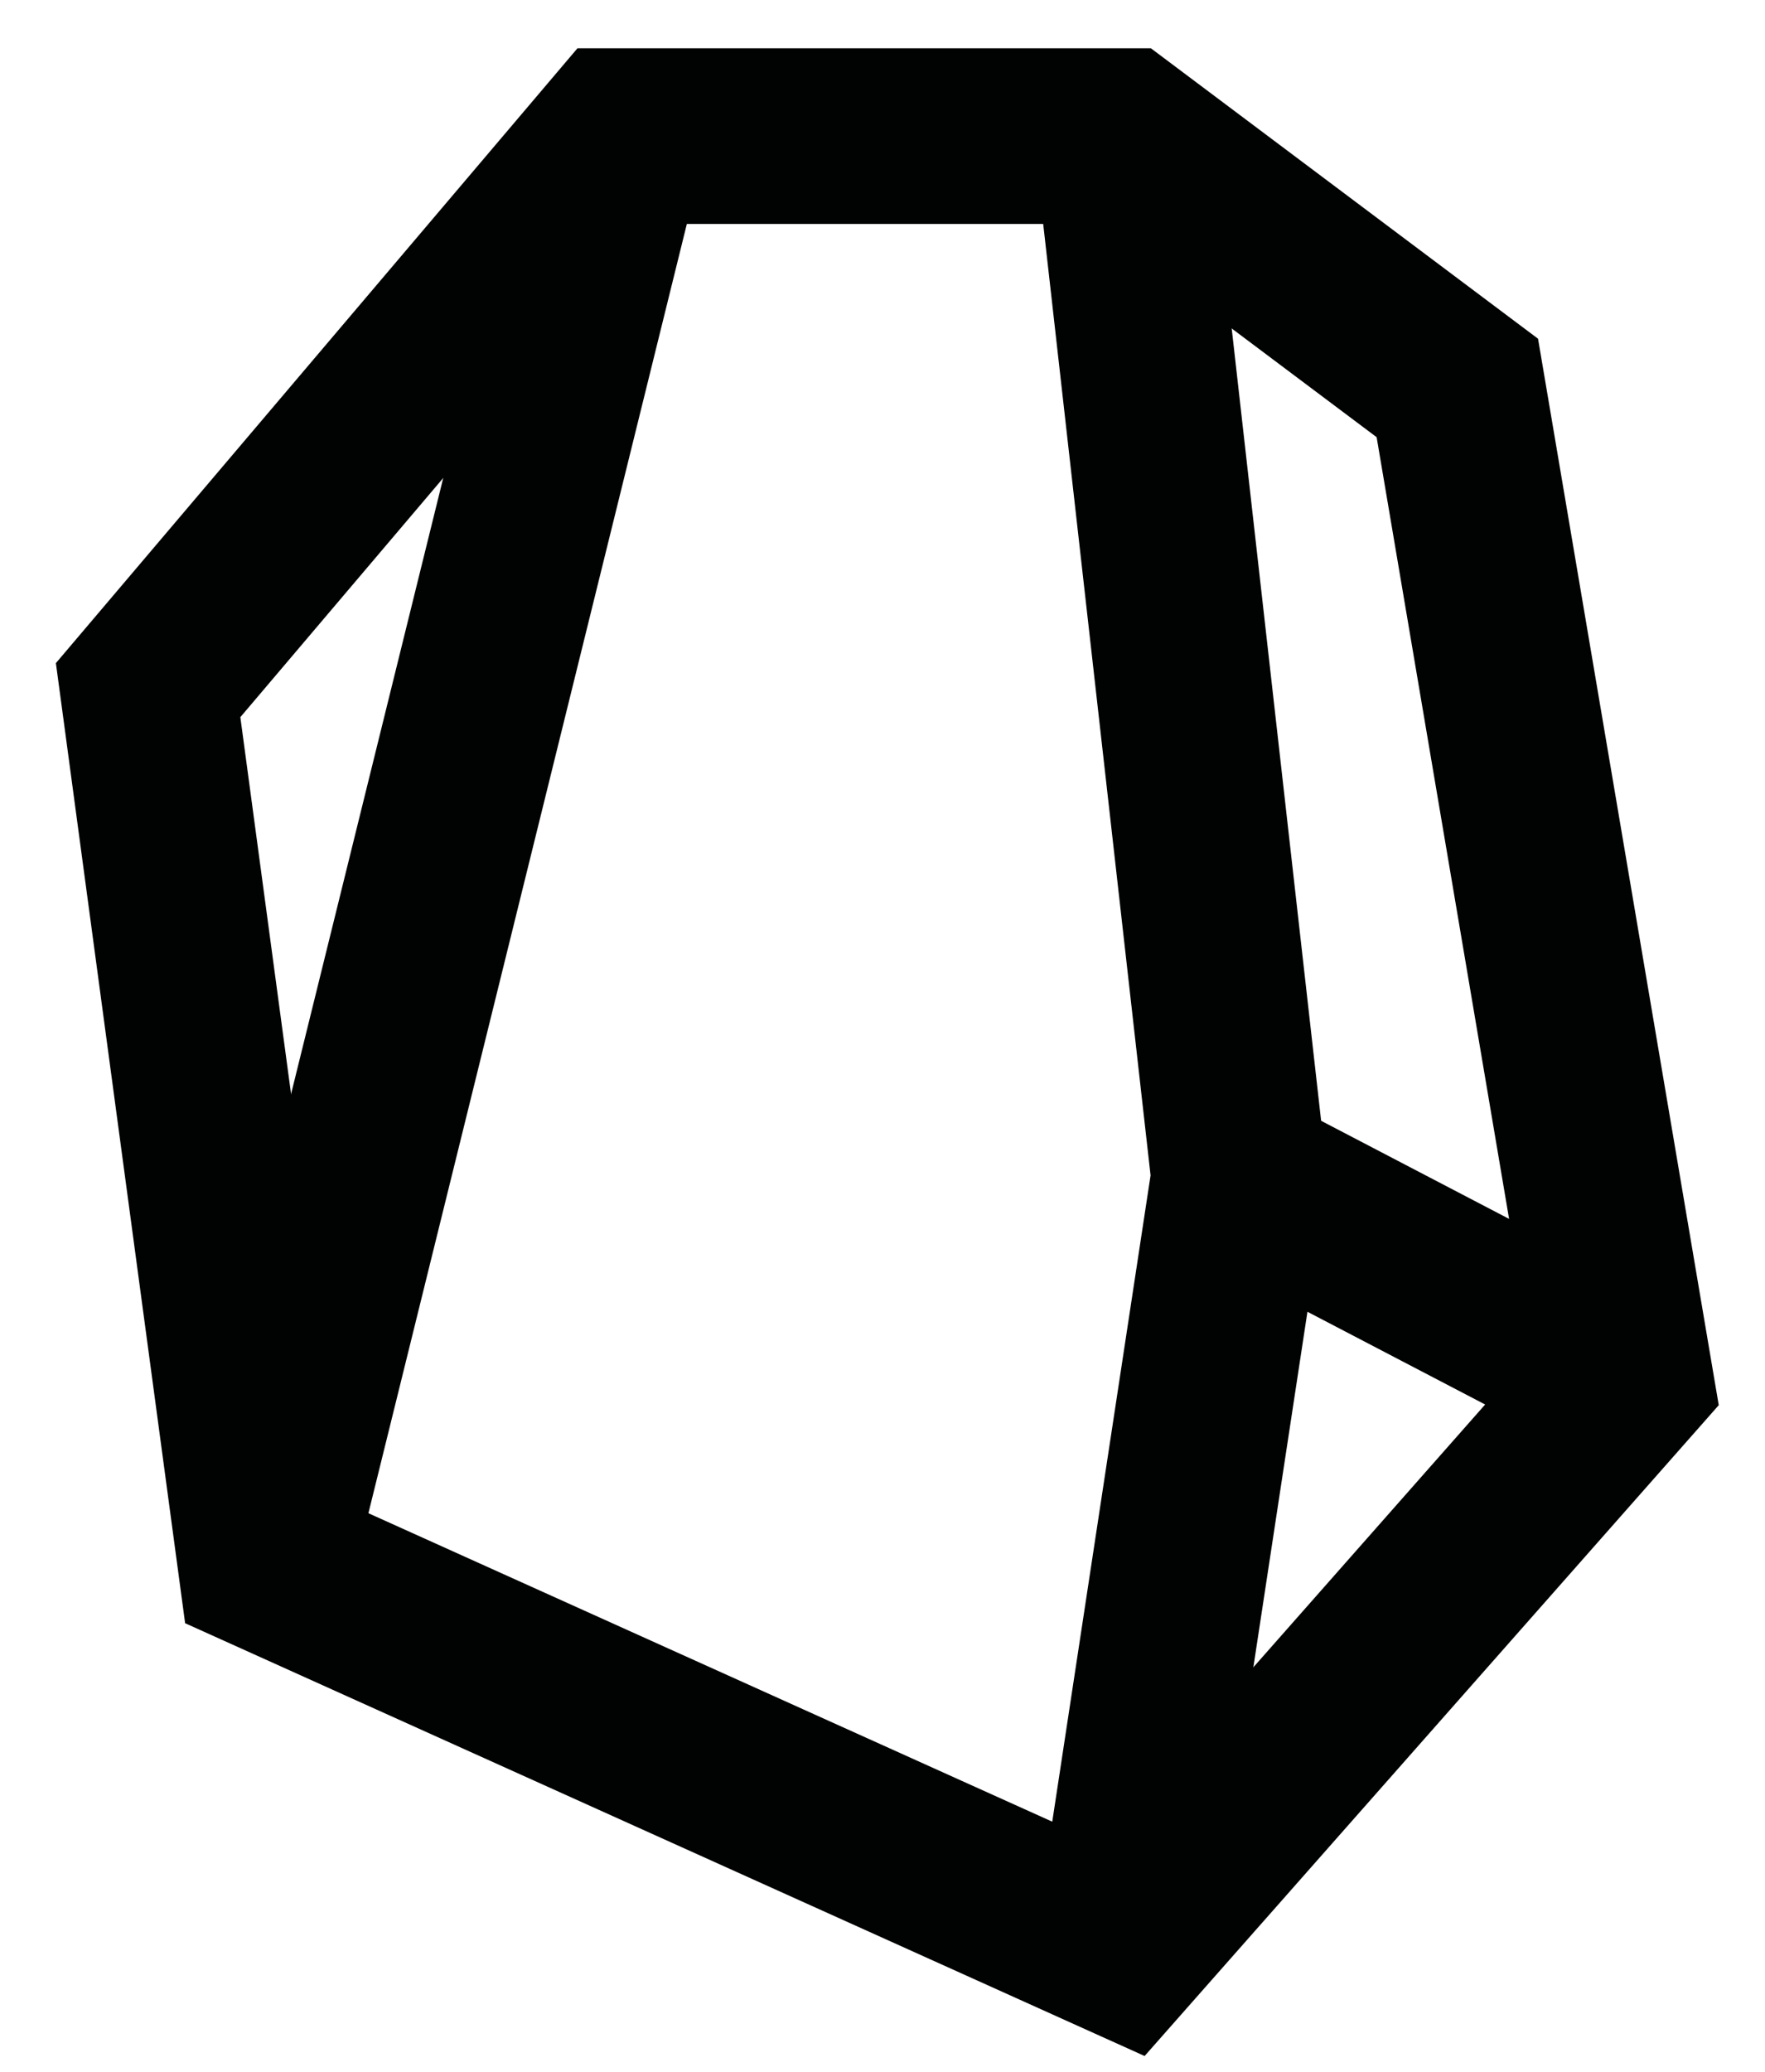 <?xml version="1.0" encoding="utf-8"?>
<!-- Generator: Adobe Illustrator 16.0.0, SVG Export Plug-In . SVG Version: 6.00 Build 0)  -->
<!DOCTYPE svg PUBLIC "-//W3C//DTD SVG 1.1//EN" "http://www.w3.org/Graphics/SVG/1.1/DTD/svg11.dtd">
<svg version="1.1" id="Ebene_1" xmlns="http://www.w3.org/2000/svg" xmlns:xlink="http://www.w3.org/1999/xlink" x="0px" y="0px"
	 width="86.333px" height="101.333px" viewBox="0 0 86.333 101.333" enable-background="new 0 0 86.333 101.333"
	 xml:space="preserve">
<g>
	<defs>
		<rect id="SVGID_1_" x="-69" y="-61.772" width="226.772" height="226.772"/>
	</defs>
	<clipPath id="SVGID_2_">
		<use xlink:href="#SVGID_1_"  overflow="visible"/>
	</clipPath>
	<path clip-path="url(#SVGID_2_)" fill="none" stroke="#010202" stroke-width="8.589" stroke-miterlimit="10" d="M30.234,6.656
		h24.63l16.42,12.315l8.21,48.438l-24.63,27.912L12.993,76.44L7.245,33.748C14.909,24.719,22.571,15.688,30.234,6.656z"/>
</g>
<line fill="none" stroke="#010202" stroke-width="8.589" stroke-miterlimit="10" x1="30.234" y1="6.656" x2="12.993" y2="76.44"/>
<polyline fill="none" stroke="#010202" stroke-width="8.589" stroke-miterlimit="10" points="54.864,95.323 60.61,57.559 
	54.864,6.658 "/>
<line fill="none" stroke="#010202" stroke-width="8.589" stroke-miterlimit="10" x1="60.61" y1="57.558" x2="79.493" y2="67.41"/>
</svg>
